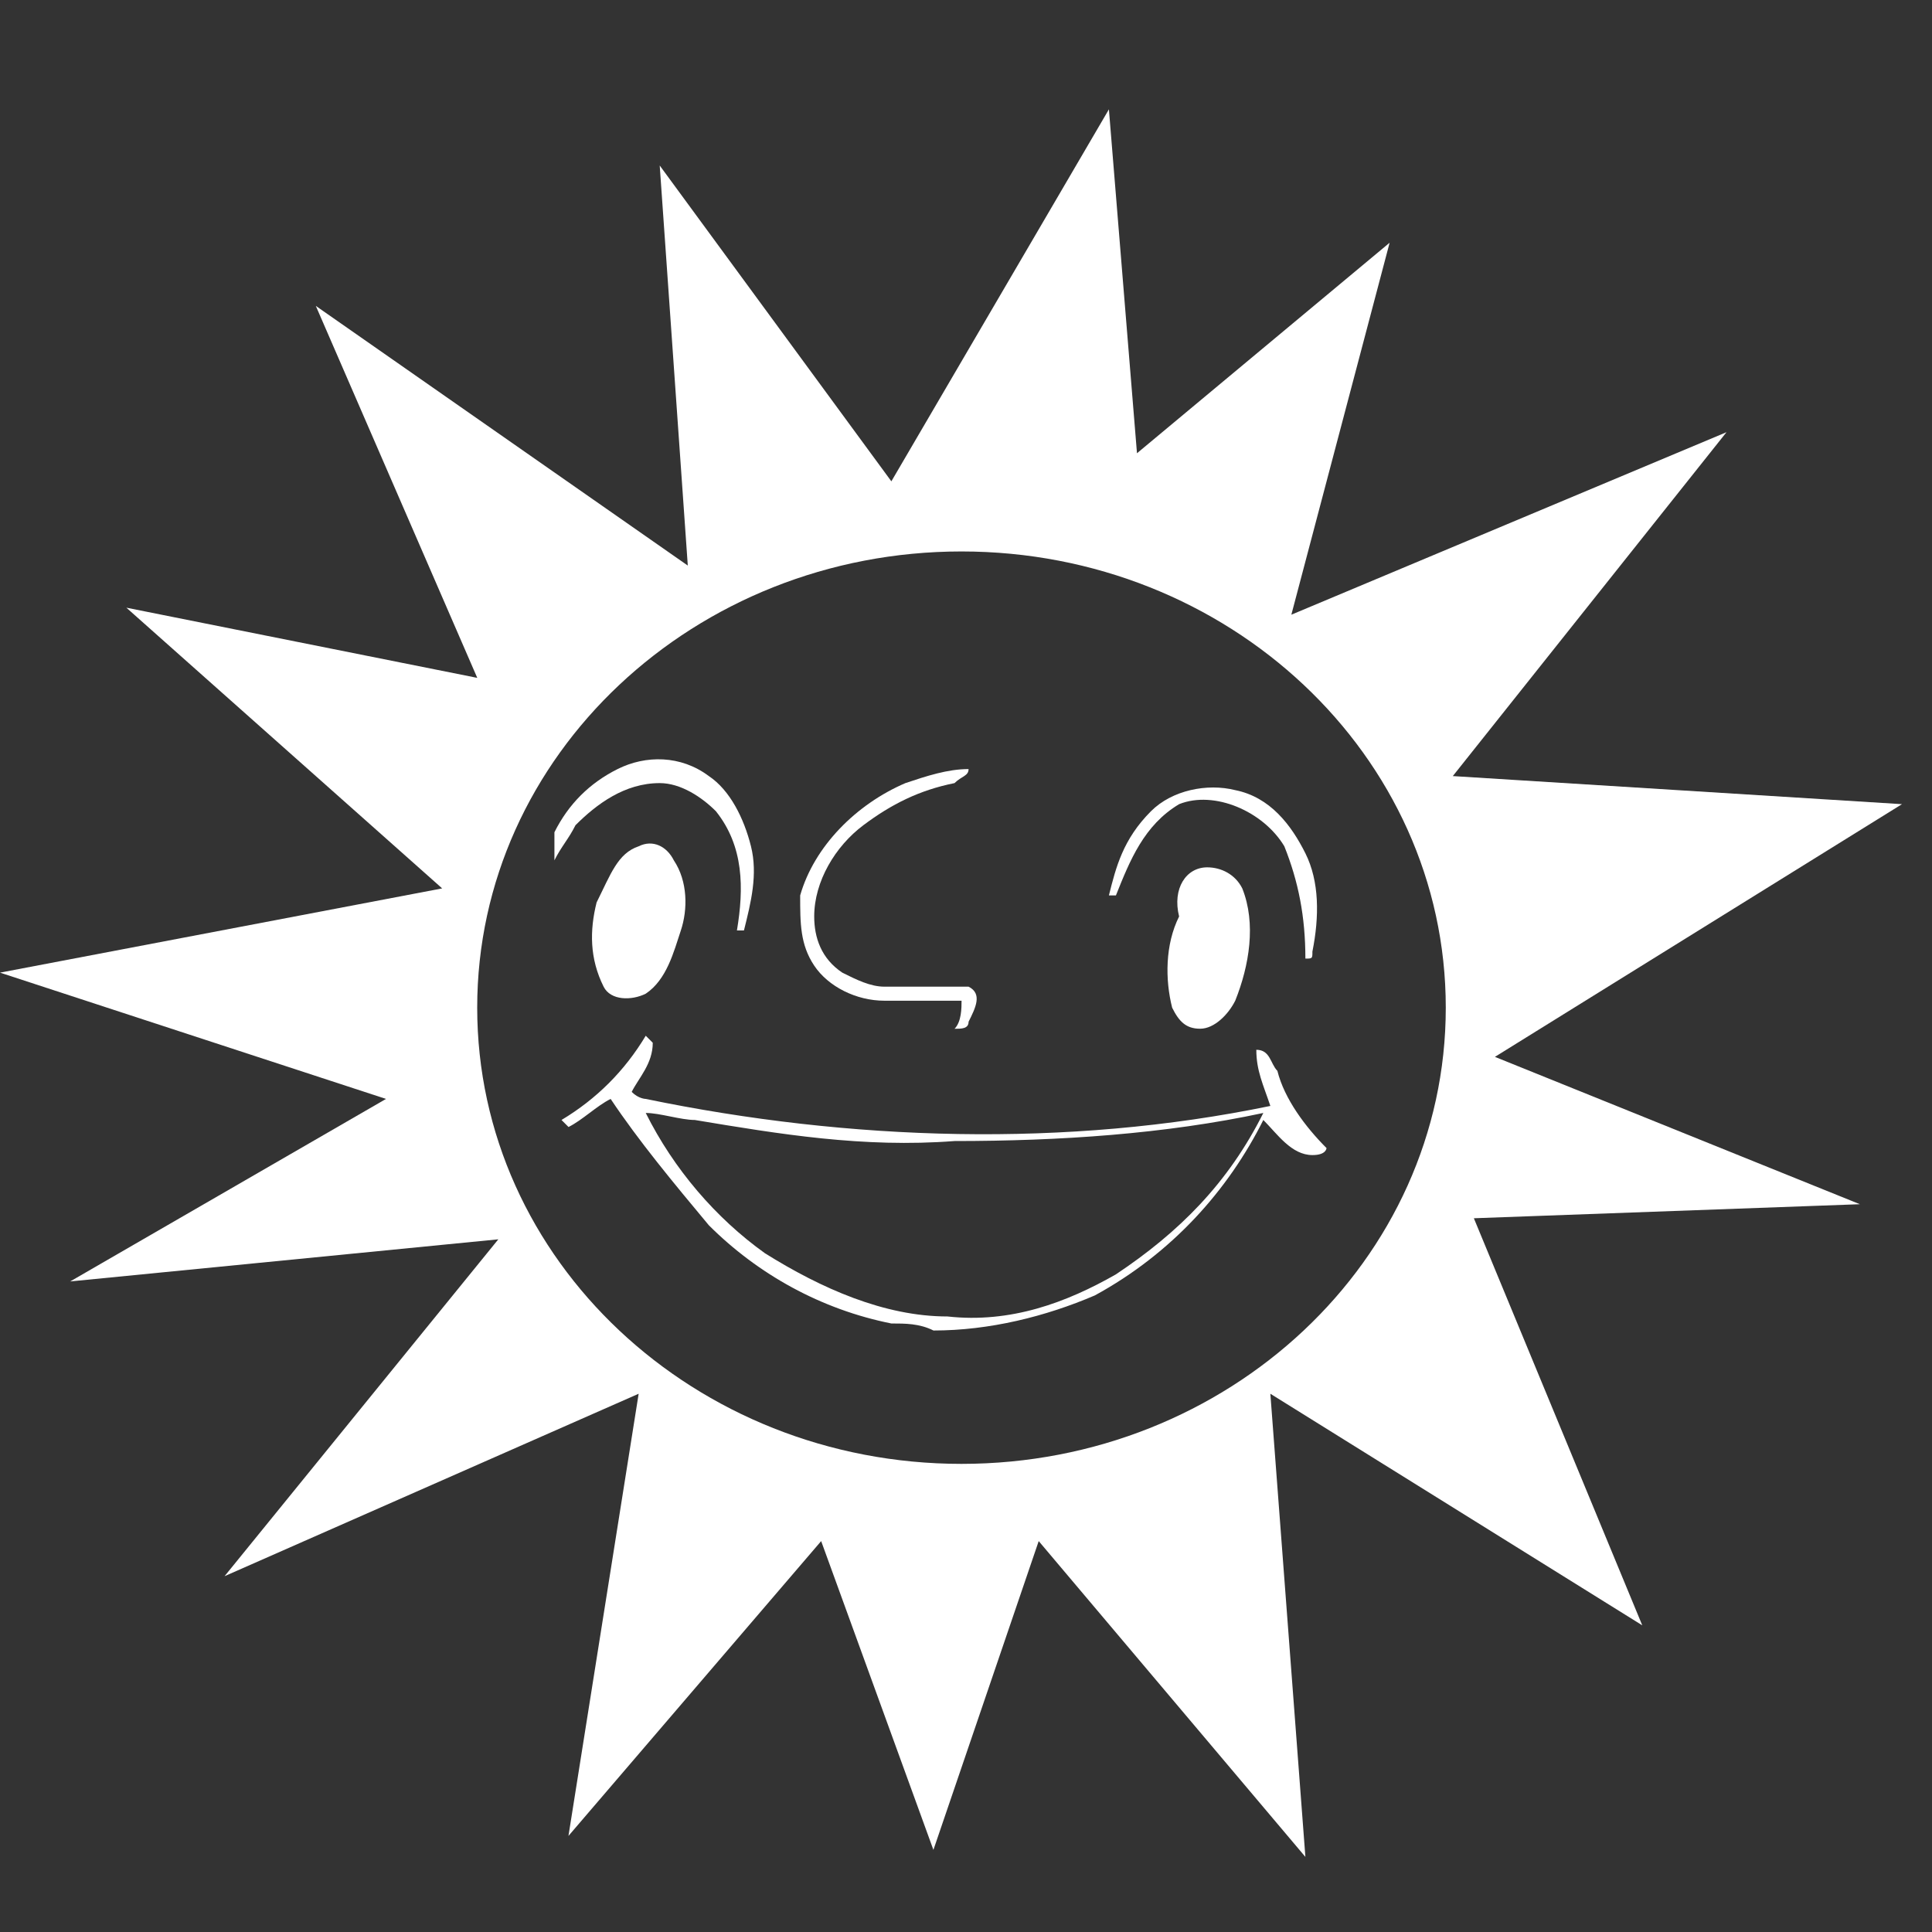 <svg width="30" height="30" viewBox="0 0 30 30" fill="none" xmlns="http://www.w3.org/2000/svg">
<rect x="0" y="0" width="30" height="30" fill="#333333" stroke="none"/>
<path fill-rule="evenodd" clip-rule="evenodd" d="M17.655 7.038L17.219 1.698L13.841 7.474L10.244 2.57L10.68 8.782L4.904 4.75L7.411 10.526L1.962 9.436L6.866 13.795L0 15.103L5.994 17.064L1.09 19.898L7.738 19.244L3.487 24.475L9.917 21.642L8.827 28.508L12.751 23.93L14.494 28.725L16.129 23.93L20.27 28.834L19.726 21.642L25.501 25.238L22.886 18.917L28.88 18.699L23.213 16.411L29.534 12.487L22.559 12.051L26.809 6.711L20.052 9.545L21.578 3.769L17.655 7.038ZM22.45 15.647C22.45 19.571 19.071 22.731 14.93 22.731C10.789 22.731 7.41 19.571 7.41 15.647C7.41 11.724 10.789 8.563 14.93 8.563C19.071 8.563 22.45 11.724 22.45 15.647Z" fill="white"/>
<path d="M9.59 11.942C10.026 11.724 10.571 11.724 11.007 12.051C11.334 12.269 11.552 12.705 11.661 13.141C11.77 13.577 11.661 14.013 11.552 14.448H11.443C11.552 13.795 11.552 13.141 11.116 12.596C10.898 12.378 10.571 12.16 10.244 12.16C9.699 12.16 9.263 12.487 8.936 12.814C8.827 13.032 8.718 13.141 8.609 13.359C8.609 13.25 8.609 13.141 8.609 12.923C8.827 12.487 9.154 12.16 9.59 11.942Z" fill="white"/>
<path d="M14.059 12.16C14.386 12.051 14.713 11.942 15.04 11.942C15.04 12.051 14.931 12.051 14.822 12.16C14.277 12.269 13.842 12.487 13.406 12.814C12.97 13.141 12.643 13.686 12.643 14.231C12.643 14.558 12.752 14.885 13.079 15.103C13.297 15.212 13.515 15.321 13.733 15.321C14.168 15.321 14.604 15.321 15.04 15.321C15.258 15.43 15.149 15.648 15.04 15.866C15.04 15.975 14.931 15.975 14.822 15.975C14.931 15.866 14.931 15.648 14.931 15.539C14.495 15.539 14.059 15.539 13.733 15.539C13.297 15.539 12.861 15.321 12.643 14.994C12.425 14.667 12.425 14.34 12.425 13.904C12.643 13.141 13.297 12.487 14.059 12.16Z" fill="white"/>
<path d="M17.873 12.596C18.2 12.269 18.745 12.16 19.18 12.269C19.725 12.378 20.052 12.814 20.27 13.25C20.488 13.686 20.488 14.231 20.379 14.776C20.379 14.885 20.379 14.885 20.27 14.885C20.27 14.231 20.161 13.686 19.943 13.141C19.616 12.596 18.854 12.269 18.309 12.487C17.764 12.814 17.546 13.359 17.328 13.904H17.219C17.328 13.468 17.437 13.032 17.873 12.596Z" fill="white"/>
<path d="M9.918 13.141C10.136 13.032 10.354 13.141 10.463 13.359C10.681 13.686 10.681 14.122 10.572 14.449C10.463 14.776 10.354 15.212 10.027 15.43C9.809 15.539 9.482 15.539 9.373 15.321C9.155 14.885 9.155 14.449 9.264 14.013C9.482 13.577 9.591 13.25 9.918 13.141Z" fill="white"/>
<path d="M18.745 13.468C18.963 13.468 19.181 13.577 19.29 13.795C19.508 14.34 19.399 14.993 19.181 15.538C19.072 15.756 18.854 15.974 18.636 15.974C18.419 15.974 18.309 15.865 18.201 15.647C18.091 15.211 18.091 14.667 18.309 14.231C18.201 13.795 18.419 13.468 18.745 13.468Z" fill="white"/>
<path d="M20.598 17.827C20.271 17.5 19.944 17.064 19.835 16.628C19.726 16.519 19.726 16.301 19.508 16.301C19.508 16.628 19.617 16.846 19.726 17.173C16.565 17.827 13.187 17.718 10.027 17.064C10.027 17.064 9.918 17.064 9.809 16.955C9.918 16.737 10.136 16.519 10.136 16.192L10.027 16.083C9.7 16.628 9.264 17.064 8.719 17.391L8.828 17.5C9.046 17.391 9.264 17.173 9.482 17.064C9.918 17.718 10.462 18.372 11.007 19.026C11.77 19.788 12.751 20.333 13.841 20.551C14.059 20.551 14.277 20.551 14.495 20.66C15.367 20.66 16.238 20.442 17.001 20.115C18.2 19.461 19.072 18.48 19.617 17.391C19.835 17.609 20.053 17.936 20.38 17.936C20.598 17.936 20.598 17.827 20.598 17.827ZM17.328 19.788C16.565 20.224 15.694 20.551 14.713 20.442C13.732 20.442 12.751 20.006 11.879 19.461C11.116 18.916 10.462 18.154 10.027 17.282C10.245 17.282 10.571 17.391 10.789 17.391C12.097 17.609 13.405 17.827 14.822 17.718C16.456 17.718 18.091 17.609 19.617 17.282C19.072 18.372 18.309 19.134 17.328 19.788Z" fill="white"/>
</svg>
